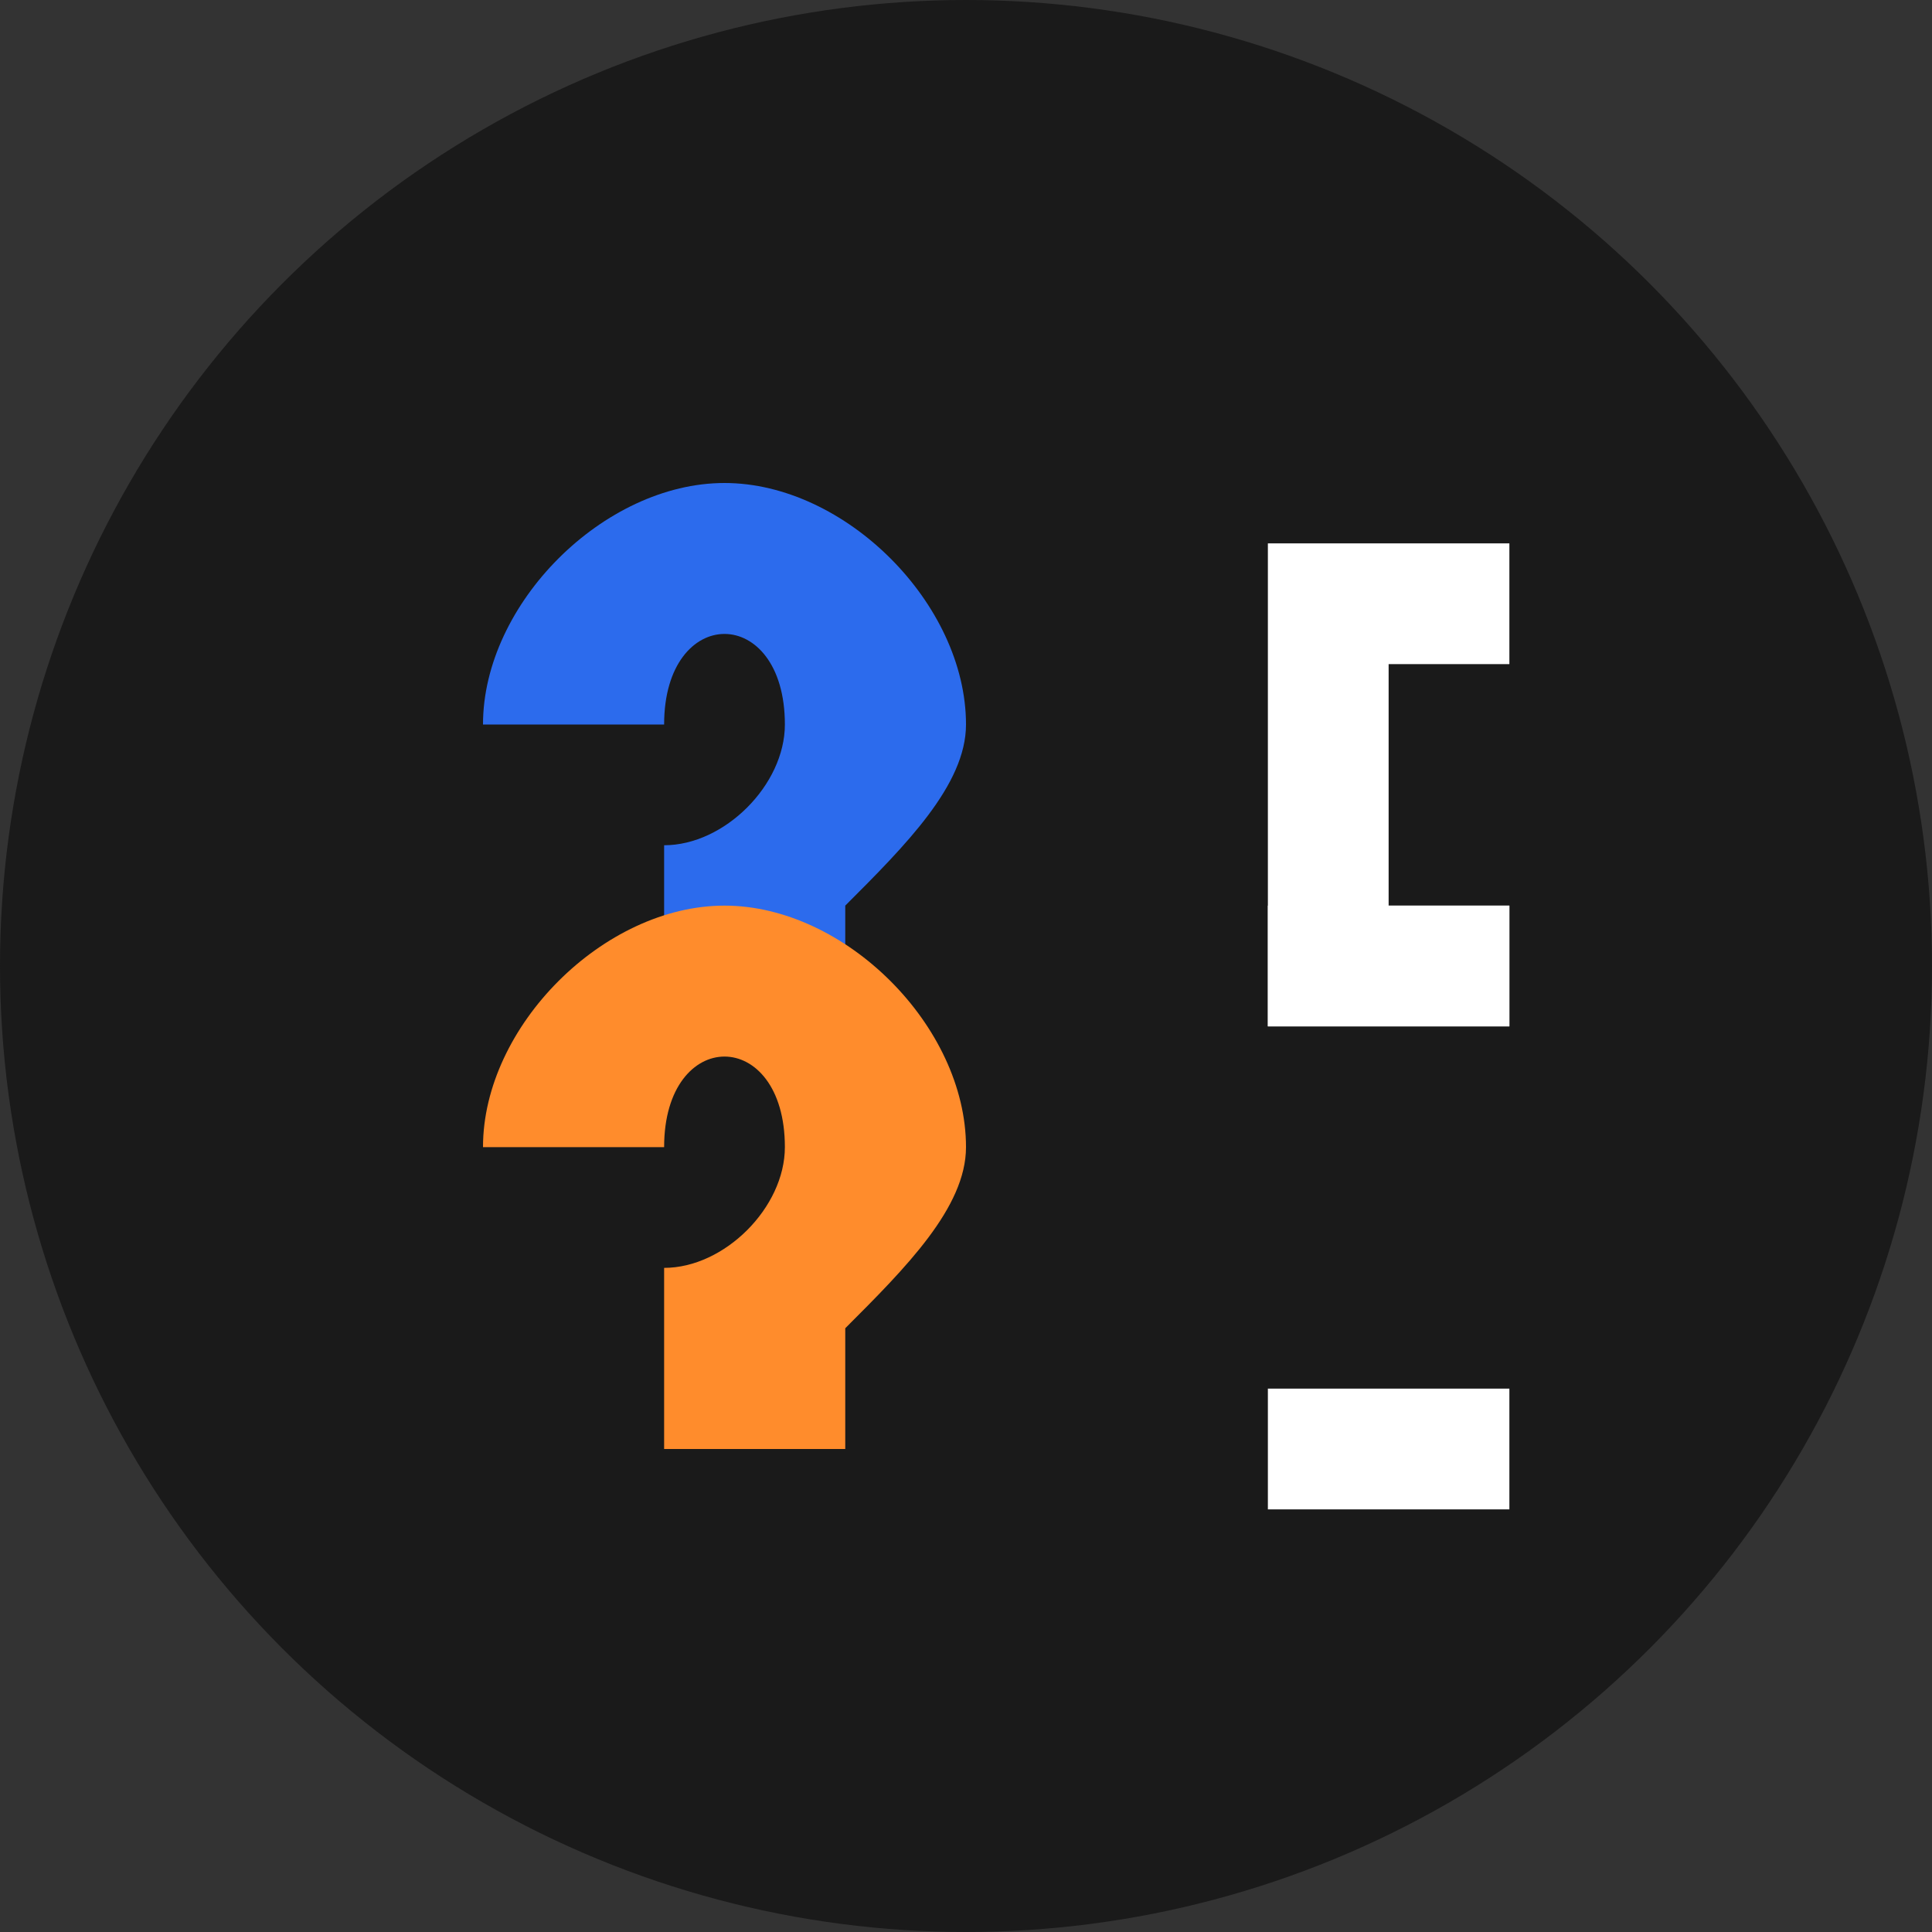 <?xml version="1.0" encoding="UTF-8"?>
<svg width="32" height="32" viewBox="0 0 32 32" xmlns="http://www.w3.org/2000/svg">
  <rect x="0" y="0" width="32" height="32" fill="#333333" stroke="none"/>
  <!-- 背景圓形 -->
  <circle cx="16" cy="16" r="16" fill="#1a1a1a"/>
  
  <!-- 引號符號 - 代表正式語境 -->
  <path d="M12,8 C10,8 8,10 8,12 L11,12 C11,11 11.5,10.5 12,10.5 C12.5,10.5 13,11 13,12 C13,13 12,14 11,14 L11,17 L14,17 L14,15 C15,14 16,13 16,12 C16,10 14,8 12,8 Z" fill="#2c6bed" />
  
  <!-- 引號符號 - 代表口語語境 -->
  <path d="M12,15 C10,15 8,17 8,19 L11,19 C11,18 11.5,17.5 12,17.5 C12.5,17.5 13,18 13,19 C13,20 12,21 11,21 L11,24 L14,24 L14,22 C15,21 16,20 16,19 C16,17 14,15 12,15 Z" fill="#ff8c2c" />
  
  <!-- IE 字母 -->
  <path d="M21,9 L25,9 L25,11 L23,11 L23,15 L25,15 L25,17 L21,17 Z" fill="white"/>
  <path d="M21,15 L25,15 L25,17 L21,17 L21,23 L25,23 L25,25 L21,25 L21,15 Z" fill="white"/>
</svg>